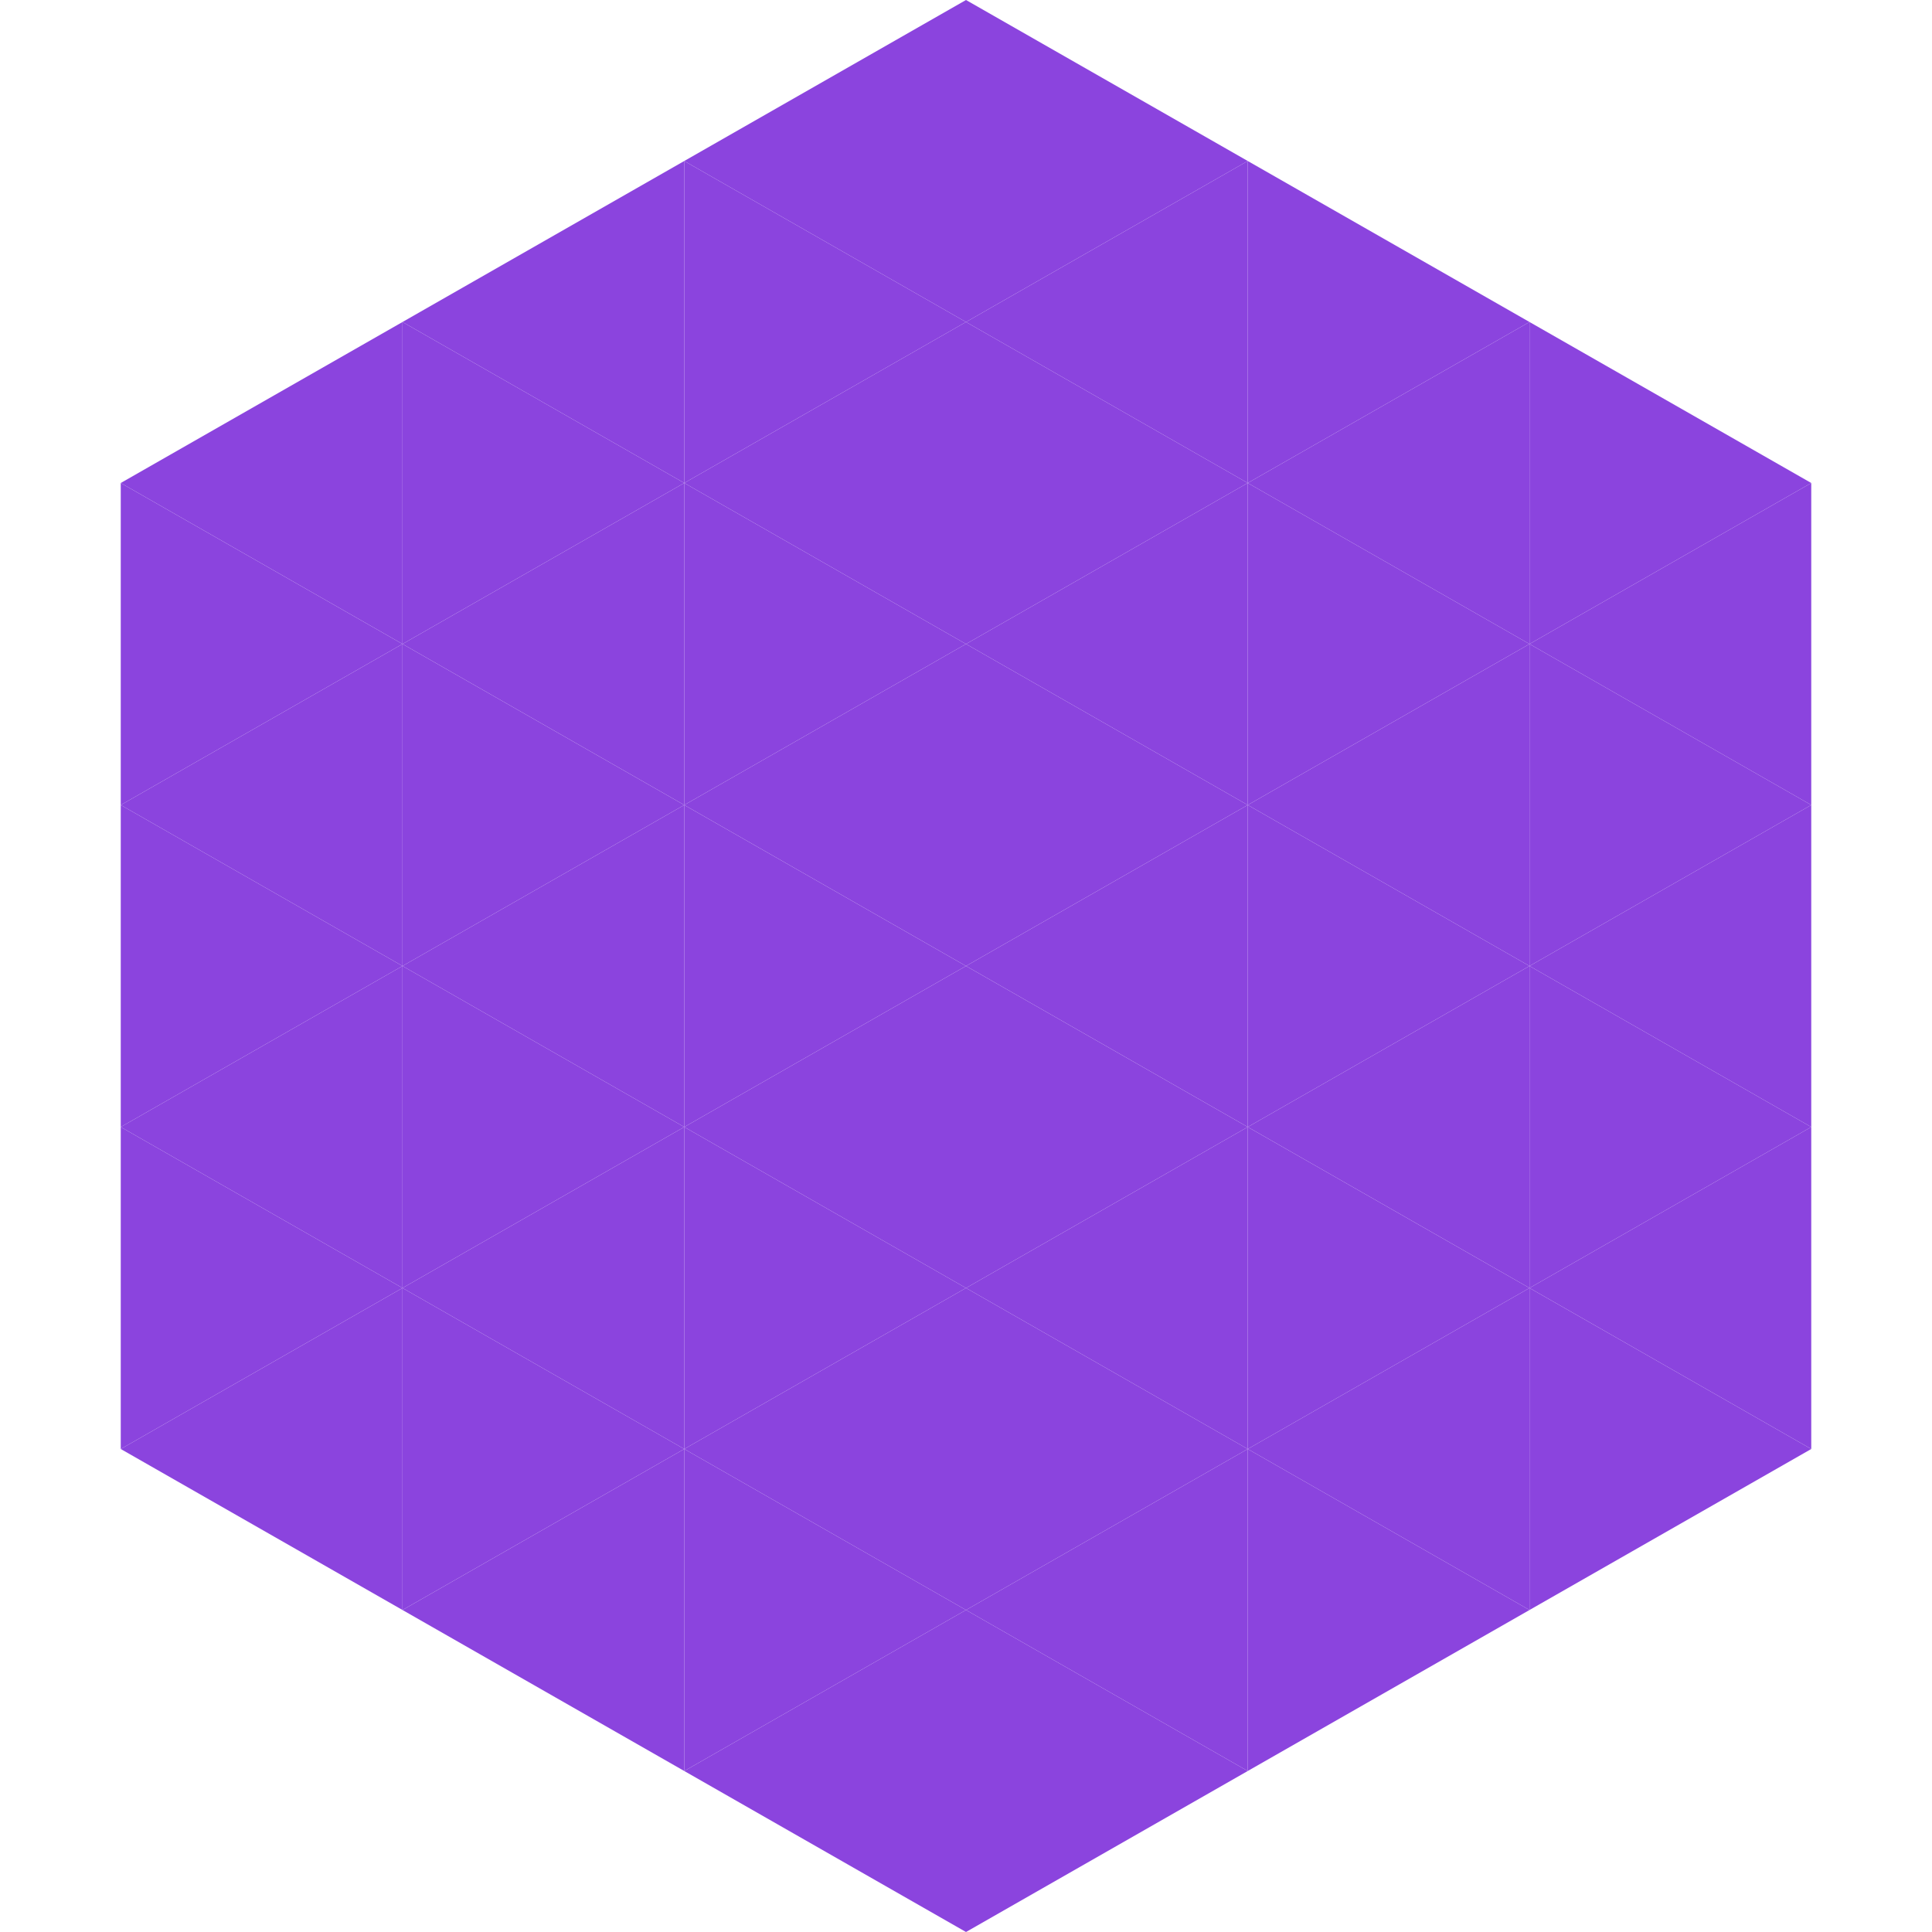 <?xml version="1.0"?>
<!-- Generated by SVGo -->
<svg width="240" height="240"
     xmlns="http://www.w3.org/2000/svg"
     xmlns:xlink="http://www.w3.org/1999/xlink">
<polygon points="50,40 15,60 50,80" style="fill:rgb(139,68,222)" />
<polygon points="190,40 225,60 190,80" style="fill:rgb(139,68,222)" />
<polygon points="15,60 50,80 15,100" style="fill:rgb(139,68,222)" />
<polygon points="225,60 190,80 225,100" style="fill:rgb(139,68,222)" />
<polygon points="50,80 15,100 50,120" style="fill:rgb(139,68,222)" />
<polygon points="190,80 225,100 190,120" style="fill:rgb(139,68,222)" />
<polygon points="15,100 50,120 15,140" style="fill:rgb(139,68,222)" />
<polygon points="225,100 190,120 225,140" style="fill:rgb(139,68,222)" />
<polygon points="50,120 15,140 50,160" style="fill:rgb(139,68,222)" />
<polygon points="190,120 225,140 190,160" style="fill:rgb(139,68,222)" />
<polygon points="15,140 50,160 15,180" style="fill:rgb(139,68,222)" />
<polygon points="225,140 190,160 225,180" style="fill:rgb(139,68,222)" />
<polygon points="50,160 15,180 50,200" style="fill:rgb(139,68,222)" />
<polygon points="190,160 225,180 190,200" style="fill:rgb(139,68,222)" />
<polygon points="15,180 50,200 15,220" style="fill:rgb(255,255,255); fill-opacity:0" />
<polygon points="225,180 190,200 225,220" style="fill:rgb(255,255,255); fill-opacity:0" />
<polygon points="50,0 85,20 50,40" style="fill:rgb(255,255,255); fill-opacity:0" />
<polygon points="190,0 155,20 190,40" style="fill:rgb(255,255,255); fill-opacity:0" />
<polygon points="85,20 50,40 85,60" style="fill:rgb(139,68,222)" />
<polygon points="155,20 190,40 155,60" style="fill:rgb(139,68,222)" />
<polygon points="50,40 85,60 50,80" style="fill:rgb(139,68,222)" />
<polygon points="190,40 155,60 190,80" style="fill:rgb(139,68,222)" />
<polygon points="85,60 50,80 85,100" style="fill:rgb(139,68,222)" />
<polygon points="155,60 190,80 155,100" style="fill:rgb(139,68,222)" />
<polygon points="50,80 85,100 50,120" style="fill:rgb(139,68,222)" />
<polygon points="190,80 155,100 190,120" style="fill:rgb(139,68,222)" />
<polygon points="85,100 50,120 85,140" style="fill:rgb(139,68,222)" />
<polygon points="155,100 190,120 155,140" style="fill:rgb(139,68,222)" />
<polygon points="50,120 85,140 50,160" style="fill:rgb(139,68,222)" />
<polygon points="190,120 155,140 190,160" style="fill:rgb(139,68,222)" />
<polygon points="85,140 50,160 85,180" style="fill:rgb(139,68,222)" />
<polygon points="155,140 190,160 155,180" style="fill:rgb(139,68,222)" />
<polygon points="50,160 85,180 50,200" style="fill:rgb(139,68,222)" />
<polygon points="190,160 155,180 190,200" style="fill:rgb(139,68,222)" />
<polygon points="85,180 50,200 85,220" style="fill:rgb(139,68,222)" />
<polygon points="155,180 190,200 155,220" style="fill:rgb(139,68,222)" />
<polygon points="120,0 85,20 120,40" style="fill:rgb(139,68,222)" />
<polygon points="120,0 155,20 120,40" style="fill:rgb(139,68,222)" />
<polygon points="85,20 120,40 85,60" style="fill:rgb(139,68,222)" />
<polygon points="155,20 120,40 155,60" style="fill:rgb(139,68,222)" />
<polygon points="120,40 85,60 120,80" style="fill:rgb(139,68,222)" />
<polygon points="120,40 155,60 120,80" style="fill:rgb(139,68,222)" />
<polygon points="85,60 120,80 85,100" style="fill:rgb(139,68,222)" />
<polygon points="155,60 120,80 155,100" style="fill:rgb(139,68,222)" />
<polygon points="120,80 85,100 120,120" style="fill:rgb(139,68,222)" />
<polygon points="120,80 155,100 120,120" style="fill:rgb(139,68,222)" />
<polygon points="85,100 120,120 85,140" style="fill:rgb(139,68,222)" />
<polygon points="155,100 120,120 155,140" style="fill:rgb(139,68,222)" />
<polygon points="120,120 85,140 120,160" style="fill:rgb(139,68,222)" />
<polygon points="120,120 155,140 120,160" style="fill:rgb(139,68,222)" />
<polygon points="85,140 120,160 85,180" style="fill:rgb(139,68,222)" />
<polygon points="155,140 120,160 155,180" style="fill:rgb(139,68,222)" />
<polygon points="120,160 85,180 120,200" style="fill:rgb(139,68,222)" />
<polygon points="120,160 155,180 120,200" style="fill:rgb(139,68,222)" />
<polygon points="85,180 120,200 85,220" style="fill:rgb(139,68,222)" />
<polygon points="155,180 120,200 155,220" style="fill:rgb(139,68,222)" />
<polygon points="120,200 85,220 120,240" style="fill:rgb(139,68,222)" />
<polygon points="120,200 155,220 120,240" style="fill:rgb(139,68,222)" />
<polygon points="85,220 120,240 85,260" style="fill:rgb(255,255,255); fill-opacity:0" />
<polygon points="155,220 120,240 155,260" style="fill:rgb(255,255,255); fill-opacity:0" />
</svg>

